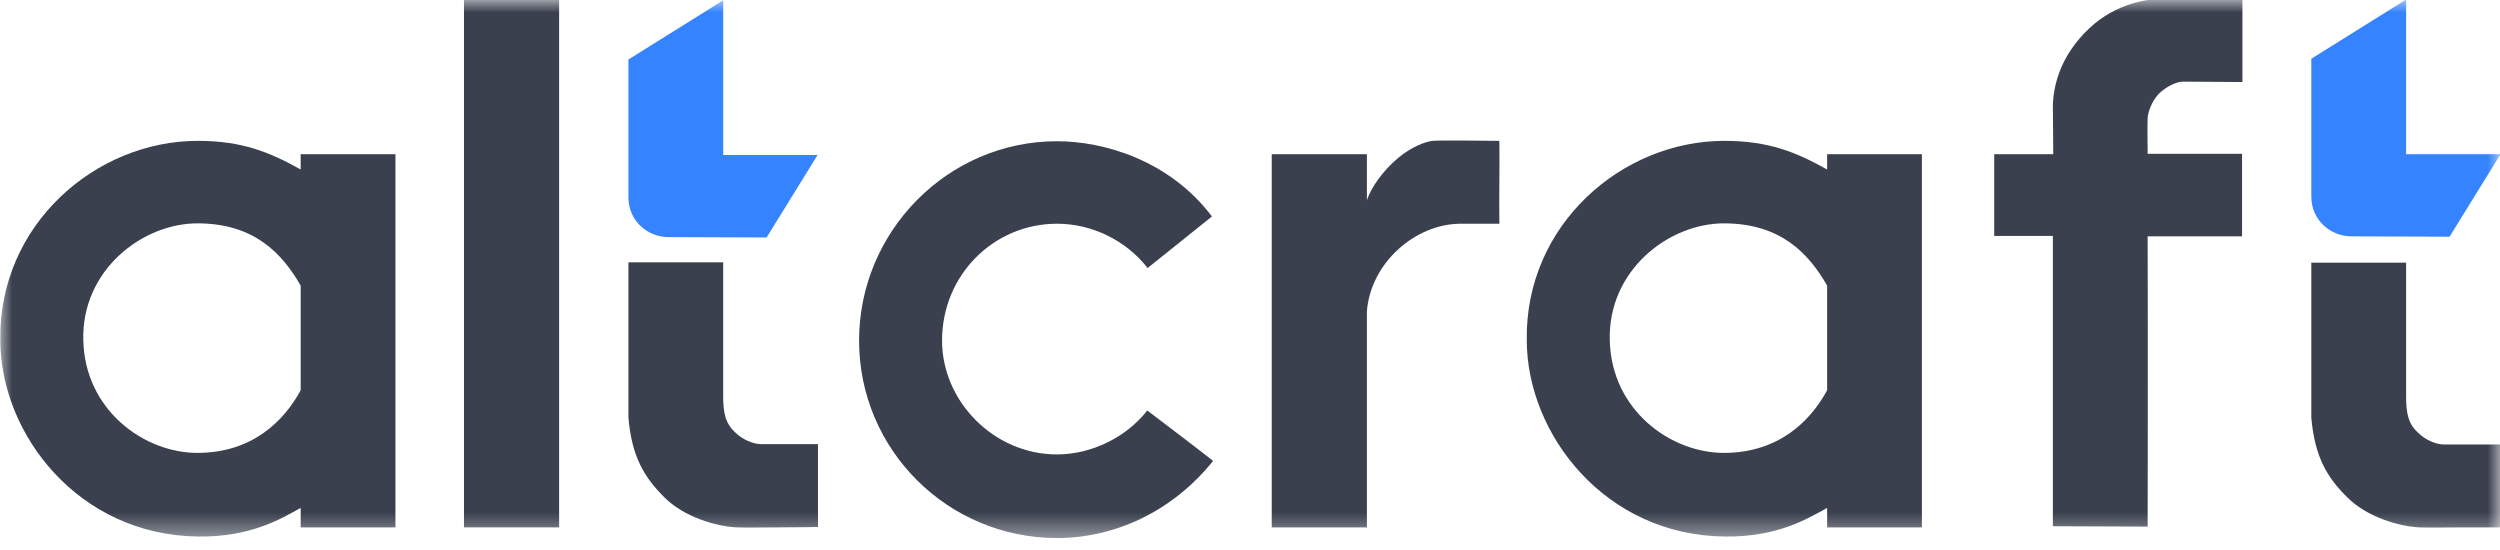 <?xml version="1.0" encoding="UTF-8"?> <svg xmlns="http://www.w3.org/2000/svg" width="100" height="22" viewBox="0 0 100 22" fill="none"><mask id="mask0_1231_983" style="mask-type:luminance" maskUnits="userSpaceOnUse" x="0" y="0" width="100" height="22"><path d="M100 0H0V21.569H100V0Z" fill="white"></path></mask><g mask="url(#mask0_1231_983)"><path d="M94.052 9.453C93.23 9.453 92.453 8.812 92.453 7.864V2.349L96.245 -0.019V6.169H100.021L97.981 9.469L94.052 9.453Z" fill="#3583FF"></path><path d="M85.906 21.064C85.906 21.064 85.921 14.143 85.906 9.453H89.682V6.153H85.906C85.906 6.153 85.891 4.931 85.906 4.717C85.921 4.503 86.043 4.091 86.347 3.755C86.682 3.434 87.078 3.266 87.321 3.266L89.697 3.281V-0.034H86.347C85.982 -0.034 84.672 0.088 83.561 1.142C82.449 2.197 82.145 3.342 82.115 4.198C82.115 4.366 82.13 6.169 82.13 6.169H79.769V9.438H82.115V21.049L85.906 21.064Z" fill="#3A404E"></path><path d="M18.559 21.095H22.365V-0.019H18.559V21.095Z" fill="#3A404E"></path><path d="M54.66 21.095H50.869V6.169H54.676V8.017C54.828 7.513 55.33 6.81 55.939 6.306C56.457 5.878 57.005 5.664 57.31 5.634C57.615 5.603 59.578 5.634 59.975 5.634C59.99 6.795 59.959 7.788 59.975 8.949C59.609 8.949 58.97 8.949 58.406 8.949C56.594 8.964 54.828 10.523 54.676 12.448V21.125L54.66 21.095Z" fill="#3A404E"></path><path d="M98.605 21.095C98.041 21.095 97.143 21.11 96.762 21.095C95.94 21.049 94.676 20.682 93.885 19.888C93.093 19.108 92.591 18.283 92.453 16.71V10.507H96.245V15.747C96.229 16.603 96.366 16.97 96.701 17.29C97.021 17.611 97.433 17.764 97.721 17.779H100.036V21.095C100.036 21.095 99.275 21.095 98.605 21.095Z" fill="#3A404E"></path><path d="M42.281 21.522C37.911 21.522 34.363 17.993 34.363 13.624C34.363 9.255 37.911 5.649 42.281 5.649C44.108 5.649 46.758 6.382 48.478 8.659L45.905 10.721C45.022 9.591 43.651 8.949 42.281 8.949C39.754 8.949 37.682 10.996 37.682 13.624C37.682 16.053 39.754 18.177 42.281 18.177C43.682 18.177 45.068 17.474 45.89 16.42C46.758 17.076 47.747 17.825 48.524 18.436C46.879 20.483 44.565 21.522 42.281 21.522Z" fill="#3A404E"></path><path d="M31.288 21.094C30.725 21.094 29.826 21.11 29.446 21.094C28.624 21.049 27.36 20.682 26.568 19.887C25.776 19.093 25.274 18.283 25.137 16.71V10.492H28.928V15.732C28.913 16.587 29.05 16.954 29.385 17.275C29.705 17.596 30.116 17.749 30.405 17.764H32.719V21.079C32.719 21.079 31.943 21.094 31.288 21.094Z" fill="#3A404E"></path><path d="M68.989 21.461C64.193 21.415 61.071 17.352 61.071 13.609C60.995 8.995 64.878 5.634 68.974 5.634C70.756 5.634 71.852 6.092 73.085 6.78V6.169H76.876V21.095H73.085V20.316C72.339 20.728 71.106 21.492 68.989 21.461ZM68.989 8.934C66.751 8.919 64.315 10.813 64.391 13.609C64.452 16.404 66.827 18.131 68.989 18.116C71.151 18.1 72.415 16.848 73.085 15.61V11.424C72.339 10.126 71.228 8.949 68.989 8.934Z" fill="#3A404E"></path><path d="M7.931 21.461C3.134 21.415 0.013 17.352 0.013 13.609C-0.063 8.995 3.819 5.634 7.915 5.634C9.697 5.634 10.793 6.092 12.027 6.78V6.169H15.818V21.095H12.027V20.316C11.28 20.728 10.047 21.492 7.931 21.461ZM7.931 8.934C5.692 8.919 3.256 10.813 3.332 13.609C3.393 16.404 5.768 18.131 7.931 18.116C10.093 18.1 11.357 16.848 12.027 15.61V11.424C11.28 10.126 10.169 8.949 7.931 8.934Z" fill="#3A404E"></path><path d="M26.735 9.484C25.913 9.484 25.137 8.842 25.137 7.895V2.38L28.928 0.012V6.199H32.704L30.664 9.499L26.735 9.484Z" fill="#3583FF"></path></g></svg> 